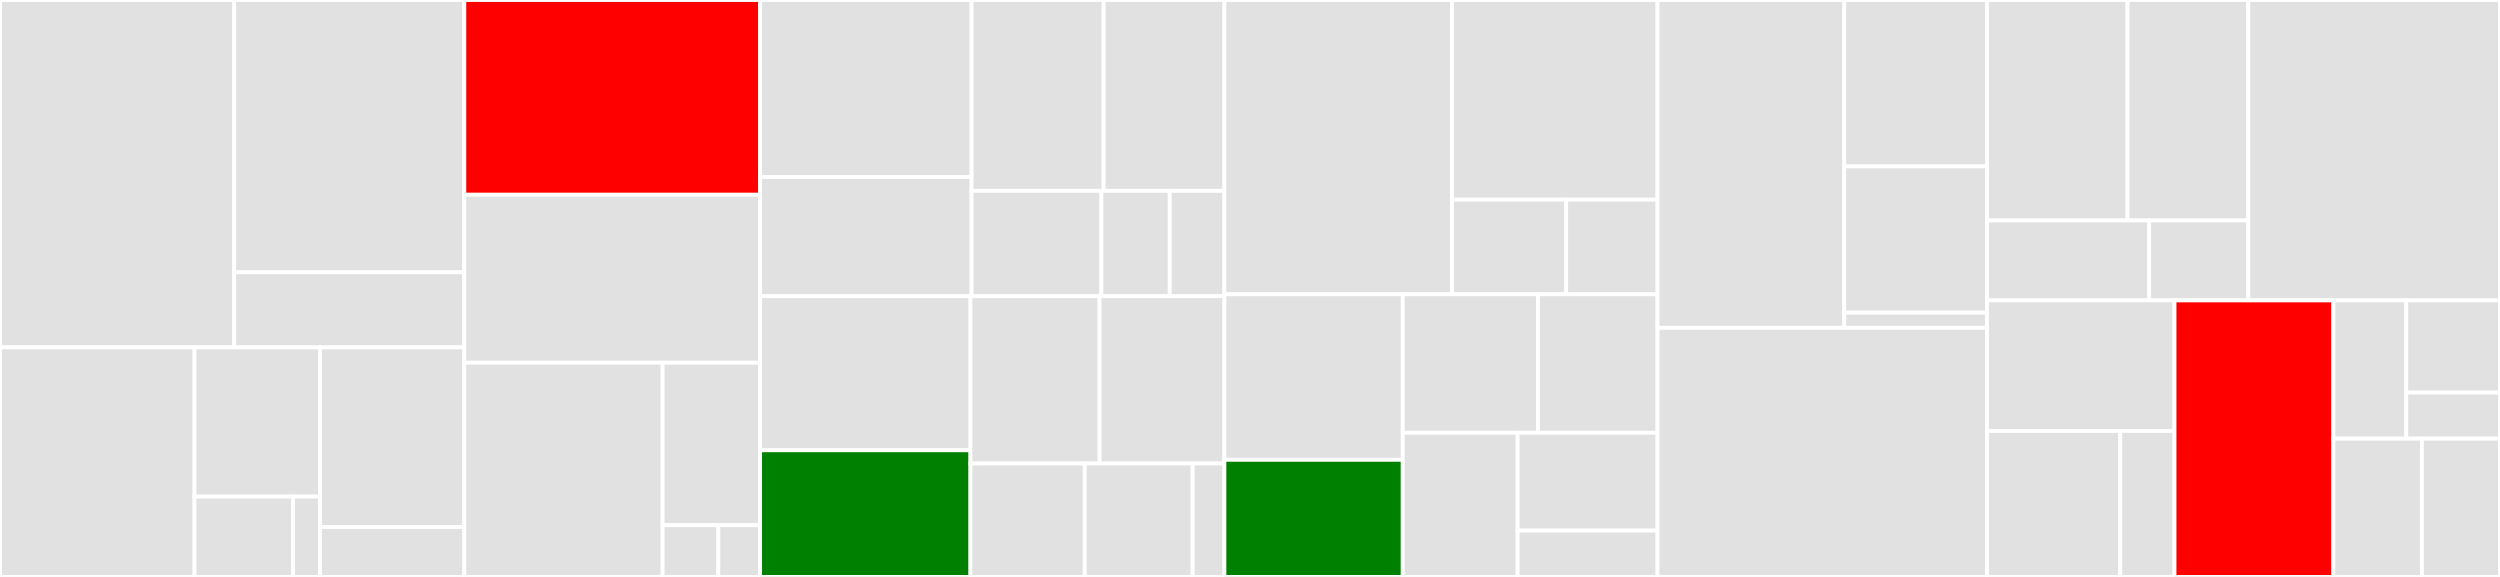 <svg baseProfile="full" width="650" height="150" viewBox="0 0 650 150" version="1.1"
xmlns="http://www.w3.org/2000/svg" xmlns:ev="http://www.w3.org/2001/xml-events"
xmlns:xlink="http://www.w3.org/1999/xlink">

<rect x="0" y="0" width="650" height="150" fill="#333333" stroke="none"/>

<style>rect.s{mask:url(#mask);}</style>
<defs>
  <pattern id="white" width="4" height="4" patternUnits="userSpaceOnUse" patternTransform="rotate(45)">
    <rect width="2" height="2" transform="translate(0,0)" fill="white"></rect>
  </pattern>
  <mask id="mask">
    <rect x="0" y="0" width="100%" height="100%" fill="url(#white)"></rect>
  </mask>
</defs>

<rect x="0" y="0" width="60.898" height="90.323" fill="#e1e1e1" stroke="white" stroke-width="1" class=" tooltipped" data-content="TrialsMatching/MatchingModule.swift"><title>TrialsMatching/MatchingModule.swift</title></rect>
<rect x="60.898" y="0" width="59.821" height="70.793" fill="#e1e1e1" stroke="white" stroke-width="1" class=" tooltipped" data-content="TrialsMatching/LLMFunctions/GetFHIRResourceLLMFunction.swift"><title>TrialsMatching/LLMFunctions/GetFHIRResourceLLMFunction.swift</title></rect>
<rect x="60.898" y="70.793" width="59.821" height="19.529" fill="#e1e1e1" stroke="white" stroke-width="1" class=" tooltipped" data-content="TrialsMatching/LLMFunctions/GetTrialsLLMFunction.swift"><title>TrialsMatching/LLMFunctions/GetTrialsLLMFunction.swift</title></rect>
<rect x="0" y="90.323" width="50.571" height="59.677" fill="#e1e1e1" stroke="white" stroke-width="1" class=" tooltipped" data-content="TrialsMatching/MatchingStateView.swift"><title>TrialsMatching/MatchingStateView.swift</title></rect>
<rect x="50.571" y="90.323" width="32.627" height="38.79" fill="#e1e1e1" stroke="white" stroke-width="1" class=" tooltipped" data-content="TrialsMatching/Helpers/FHIRPrompt+OwnYourData.swift"><title>TrialsMatching/Helpers/FHIRPrompt+OwnYourData.swift</title></rect>
<rect x="50.571" y="129.113" width="25.635" height="20.887" fill="#e1e1e1" stroke="white" stroke-width="1" class=" tooltipped" data-content="TrialsMatching/Helpers/FHIRResource+Identifier.swift"><title>TrialsMatching/Helpers/FHIRResource+Identifier.swift</title></rect>
<rect x="76.207" y="129.113" width="6.991" height="20.887" fill="#e1e1e1" stroke="white" stroke-width="1" class=" tooltipped" data-content="TrialsMatching/Helpers/TrialDetail+LLMIndentifier.swift"><title>TrialsMatching/Helpers/TrialDetail+LLMIndentifier.swift</title></rect>
<rect x="83.198" y="90.323" width="37.521" height="46.704" fill="#e1e1e1" stroke="white" stroke-width="1" class=" tooltipped" data-content="TrialsMatching/MatchingView.swift"><title>TrialsMatching/MatchingView.swift</title></rect>
<rect x="83.198" y="137.027" width="37.521" height="12.973" fill="#e1e1e1" stroke="white" stroke-width="1" class=" tooltipped" data-content="TrialsMatching/MatchingState.swift"><title>TrialsMatching/MatchingState.swift</title></rect>
<rect x="120.719" y="0" width="76.91" height="50.633" fill="red" stroke="white" stroke-width="1" class=" tooltipped" data-content="ClinicalTrials/NCITrialsModule.swift"><title>ClinicalTrials/NCITrialsModule.swift</title></rect>
<rect x="120.719" y="50.633" width="76.91" height="43.671" fill="#e1e1e1" stroke="white" stroke-width="1" class=" tooltipped" data-content="ClinicalTrials/ViewClinicalTrialsView.swift"><title>ClinicalTrials/ViewClinicalTrialsView.swift</title></rect>
<rect x="120.719" y="94.304" width="51.564" height="55.696" fill="#e1e1e1" stroke="white" stroke-width="1" class=" tooltipped" data-content="ClinicalTrials/NICTrialsAPIDateFormatter.swift"><title>ClinicalTrials/NICTrialsAPIDateFormatter.swift</title></rect>
<rect x="172.283" y="94.304" width="25.345" height="42.252" fill="#e1e1e1" stroke="white" stroke-width="1" class=" tooltipped" data-content="ClinicalTrials/TrialView.swift"><title>ClinicalTrials/TrialView.swift</title></rect>
<rect x="172.283" y="136.556" width="14.483" height="13.444" fill="#e1e1e1" stroke="white" stroke-width="1" class=" tooltipped" data-content="ClinicalTrials/WebView.swift"><title>ClinicalTrials/WebView.swift</title></rect>
<rect x="186.766" y="136.556" width="10.862" height="13.444" fill="#e1e1e1" stroke="white" stroke-width="1" class=" tooltipped" data-content="ClinicalTrials/TrialDetail+Identifiable.swift"><title>ClinicalTrials/TrialDetail+Identifiable.swift</title></rect>
<rect x="197.629" y="0" width="54.987" height="46.033" fill="#e1e1e1" stroke="white" stroke-width="1" class=" tooltipped" data-content="Documents/DocumentManager.swift"><title>Documents/DocumentManager.swift</title></rect>
<rect x="197.629" y="46.033" width="54.987" height="30.984" fill="#e1e1e1" stroke="white" stroke-width="1" class=" tooltipped" data-content="Documents/DocumentGallery.swift"><title>Documents/DocumentGallery.swift</title></rect>
<rect x="252.616" y="0" width="34.337" height="49.616" fill="#e1e1e1" stroke="white" stroke-width="1" class=" tooltipped" data-content="Documents/DocumentScanner.swift"><title>Documents/DocumentScanner.swift</title></rect>
<rect x="286.953" y="0" width="31.394" height="49.616" fill="#e1e1e1" stroke="white" stroke-width="1" class=" tooltipped" data-content="Documents/PDFListRow.swift"><title>Documents/PDFListRow.swift</title></rect>
<rect x="252.616" y="49.616" width="33.754" height="27.4" fill="#e1e1e1" stroke="white" stroke-width="1" class=" tooltipped" data-content="Documents/PDFDocument+Transferable.swift"><title>Documents/PDFDocument+Transferable.swift</title></rect>
<rect x="286.37" y="49.616" width="17.765" height="27.4" fill="#e1e1e1" stroke="white" stroke-width="1" class=" tooltipped" data-content="Documents/PDFView.swift"><title>Documents/PDFView.swift</title></rect>
<rect x="304.135" y="49.616" width="14.212" height="27.4" fill="#e1e1e1" stroke="white" stroke-width="1" class=" tooltipped" data-content="Documents/PDFListDetailView.swift"><title>Documents/PDFListDetailView.swift</title></rect>
<rect x="197.629" y="77.016" width="54.69" height="40.052" fill="#e1e1e1" stroke="white" stroke-width="1" class=" tooltipped" data-content="Onboarding/HealthKitPermissions.swift"><title>Onboarding/HealthKitPermissions.swift</title></rect>
<rect x="197.629" y="117.068" width="54.69" height="32.932" fill="green" stroke="white" stroke-width="1" class=" tooltipped" data-content="Onboarding/Welcome.swift"><title>Onboarding/Welcome.swift</title></rect>
<rect x="252.319" y="77.016" width="33.574" height="43.495" fill="#e1e1e1" stroke="white" stroke-width="1" class=" tooltipped" data-content="Onboarding/LocationPermissions.swift"><title>Onboarding/LocationPermissions.swift</title></rect>
<rect x="285.893" y="77.016" width="32.455" height="43.495" fill="#e1e1e1" stroke="white" stroke-width="1" class=" tooltipped" data-content="Onboarding/OnboardingFlow.swift"><title>Onboarding/OnboardingFlow.swift</title></rect>
<rect x="252.319" y="120.512" width="29.713" height="29.488" fill="#e1e1e1" stroke="white" stroke-width="1" class=" tooltipped" data-content="Onboarding/AccountOnboarding.swift"><title>Onboarding/AccountOnboarding.swift</title></rect>
<rect x="282.032" y="120.512" width="28.062" height="29.488" fill="#e1e1e1" stroke="white" stroke-width="1" class=" tooltipped" data-content="Onboarding/Consent.swift"><title>Onboarding/Consent.swift</title></rect>
<rect x="310.094" y="120.512" width="8.254" height="29.488" fill="#e1e1e1" stroke="white" stroke-width="1" class=" tooltipped" data-content="Onboarding/OpenAIAPIKey.swift"><title>Onboarding/OpenAIAPIKey.swift</title></rect>
<rect x="318.347" y="0" width="59.166" height="76.513" fill="#e1e1e1" stroke="white" stroke-width="1" class=" tooltipped" data-content="Account/ResourceSelection.swift"><title>Account/ResourceSelection.swift</title></rect>
<rect x="377.513" y="0" width="53.44" height="51.92" fill="#e1e1e1" stroke="white" stroke-width="1" class=" tooltipped" data-content="Account/AccountSheet.swift"><title>Account/AccountSheet.swift</title></rect>
<rect x="377.513" y="51.92" width="29.689" height="24.593" fill="#e1e1e1" stroke="white" stroke-width="1" class=" tooltipped" data-content="Account/AccountSetupHeader.swift"><title>Account/AccountSetupHeader.swift</title></rect>
<rect x="407.202" y="51.92" width="23.751" height="24.593" fill="#e1e1e1" stroke="white" stroke-width="1" class=" tooltipped" data-content="Account/AccountButton.swift"><title>Account/AccountButton.swift</title></rect>
<rect x="318.347" y="76.513" width="46.367" height="43.042" fill="#e1e1e1" stroke="white" stroke-width="1" class=" tooltipped" data-content="Instructions/InstructionsStep.swift"><title>Instructions/InstructionsStep.swift</title></rect>
<rect x="318.347" y="119.555" width="46.367" height="30.445" fill="green" stroke="white" stroke-width="1" class=" tooltipped" data-content="Instructions/InstructionsView.swift"><title>Instructions/InstructionsView.swift</title></rect>
<rect x="364.715" y="76.513" width="35.147" height="36.009" fill="#e1e1e1" stroke="white" stroke-width="1" class=" tooltipped" data-content="Instructions/Instructions.swift"><title>Instructions/Instructions.swift</title></rect>
<rect x="399.862" y="76.513" width="31.092" height="36.009" fill="#e1e1e1" stroke="white" stroke-width="1" class=" tooltipped" data-content="Instructions/HowItWorks.swift"><title>Instructions/HowItWorks.swift</title></rect>
<rect x="364.715" y="112.522" width="29.872" height="37.478" fill="#e1e1e1" stroke="white" stroke-width="1" class=" tooltipped" data-content="Instructions/OpenAppleHealthApp.swift"><title>Instructions/OpenAppleHealthApp.swift</title></rect>
<rect x="394.587" y="112.522" width="36.366" height="25.432" fill="#e1e1e1" stroke="white" stroke-width="1" class=" tooltipped" data-content="Instructions/AddRecordInstructView.swift"><title>Instructions/AddRecordInstructView.swift</title></rect>
<rect x="394.587" y="137.953" width="36.366" height="12.047" fill="#e1e1e1" stroke="white" stroke-width="1" class=" tooltipped" data-content="Instructions/ViewRecordsView.swift"><title>Instructions/ViewRecordsView.swift</title></rect>
<rect x="430.954" y="0" width="48.547" height="85.227" fill="#e1e1e1" stroke="white" stroke-width="1" class=" tooltipped" data-content="FHIR/URL+Zip.swift"><title>FHIR/URL+Zip.swift</title></rect>
<rect x="479.501" y="0" width="37.124" height="43.269" fill="#e1e1e1" stroke="white" stroke-width="1" class=" tooltipped" data-content="FHIR/ExportPackage.swift"><title>FHIR/ExportPackage.swift</title></rect>
<rect x="479.501" y="43.269" width="37.124" height="38.024" fill="#e1e1e1" stroke="white" stroke-width="1" class=" tooltipped" data-content="FHIR/ShareFHIRButton.swift"><title>FHIR/ShareFHIRButton.swift</title></rect>
<rect x="479.501" y="81.294" width="37.124" height="3.934" fill="#e1e1e1" stroke="white" stroke-width="1" class=" tooltipped" data-content="FHIR/FHIRStore+Extensions.swift"><title>FHIR/FHIRStore+Extensions.swift</title></rect>
<rect x="430.954" y="85.227" width="85.671" height="64.773" fill="#e1e1e1" stroke="white" stroke-width="1" class=" tooltipped" data-content="OwnYourDataStandard.swift"><title>OwnYourDataStandard.swift</title></rect>
<rect x="516.625" y="0" width="36.515" height="57.323" fill="#e1e1e1" stroke="white" stroke-width="1" class=" tooltipped" data-content="Contributions/Package+LicenseType.swift"><title>Contributions/Package+LicenseType.swift</title></rect>
<rect x="553.14" y="0" width="31.419" height="57.323" fill="#e1e1e1" stroke="white" stroke-width="1" class=" tooltipped" data-content="Contributions/PackageCell.swift"><title>Contributions/PackageCell.swift</title></rect>
<rect x="516.625" y="57.323" width="42.166" height="20.779" fill="#e1e1e1" stroke="white" stroke-width="1" class=" tooltipped" data-content="Contributions/ContributionsList.swift"><title>Contributions/ContributionsList.swift</title></rect>
<rect x="558.791" y="57.323" width="25.768" height="20.779" fill="#e1e1e1" stroke="white" stroke-width="1" class=" tooltipped" data-content="Contributions/PackageHelper.swift"><title>Contributions/PackageHelper.swift</title></rect>
<rect x="584.559" y="0" width="65.441" height="78.102" fill="#e1e1e1" stroke="white" stroke-width="1" class=" tooltipped" data-content="OwnYourDataDelegate.swift"><title>OwnYourDataDelegate.swift</title></rect>
<rect x="516.625" y="78.102" width="48.746" height="33.952" fill="#e1e1e1" stroke="white" stroke-width="1" class=" tooltipped" data-content="ReusableViews/OwnYourDataButton.swift"><title>ReusableViews/OwnYourDataButton.swift</title></rect>
<rect x="516.625" y="112.054" width="34.635" height="37.946" fill="#e1e1e1" stroke="white" stroke-width="1" class=" tooltipped" data-content="ReusableViews/OwnYourDataSection.swift"><title>ReusableViews/OwnYourDataSection.swift</title></rect>
<rect x="551.26" y="112.054" width="14.111" height="37.946" fill="#e1e1e1" stroke="white" stroke-width="1" class=" tooltipped" data-content="ReusableViews/LogoView.swift"><title>ReusableViews/LogoView.swift</title></rect>
<rect x="565.371" y="78.102" width="41.299" height="71.898" fill="red" stroke="white" stroke-width="1" class=" tooltipped" data-content="Home.swift"><title>Home.swift</title></rect>
<rect x="606.67" y="78.102" width="18.957" height="35.949" fill="#e1e1e1" stroke="white" stroke-width="1" class=" tooltipped" data-content="Helper/CodableArray+RawRepresentable.swift"><title>Helper/CodableArray+RawRepresentable.swift</title></rect>
<rect x="625.627" y="78.102" width="24.373" height="23.966" fill="#e1e1e1" stroke="white" stroke-width="1" class=" tooltipped" data-content="Helper/Bundle+Image.swift"><title>Helper/Bundle+Image.swift</title></rect>
<rect x="625.627" y="102.068" width="24.373" height="11.983" fill="#e1e1e1" stroke="white" stroke-width="1" class=" tooltipped" data-content="Helper/Binding+Negate.swift"><title>Helper/Binding+Negate.swift</title></rect>
<rect x="606.67" y="114.051" width="23.019" height="35.949" fill="#e1e1e1" stroke="white" stroke-width="1" class=" tooltipped" data-content="OwnYourData.swift"><title>OwnYourData.swift</title></rect>
<rect x="629.689" y="114.051" width="20.311" height="35.949" fill="#e1e1e1" stroke="white" stroke-width="1" class=" tooltipped" data-content="OwnYourDataTestingSetup.swift"><title>OwnYourDataTestingSetup.swift</title></rect>
</svg>